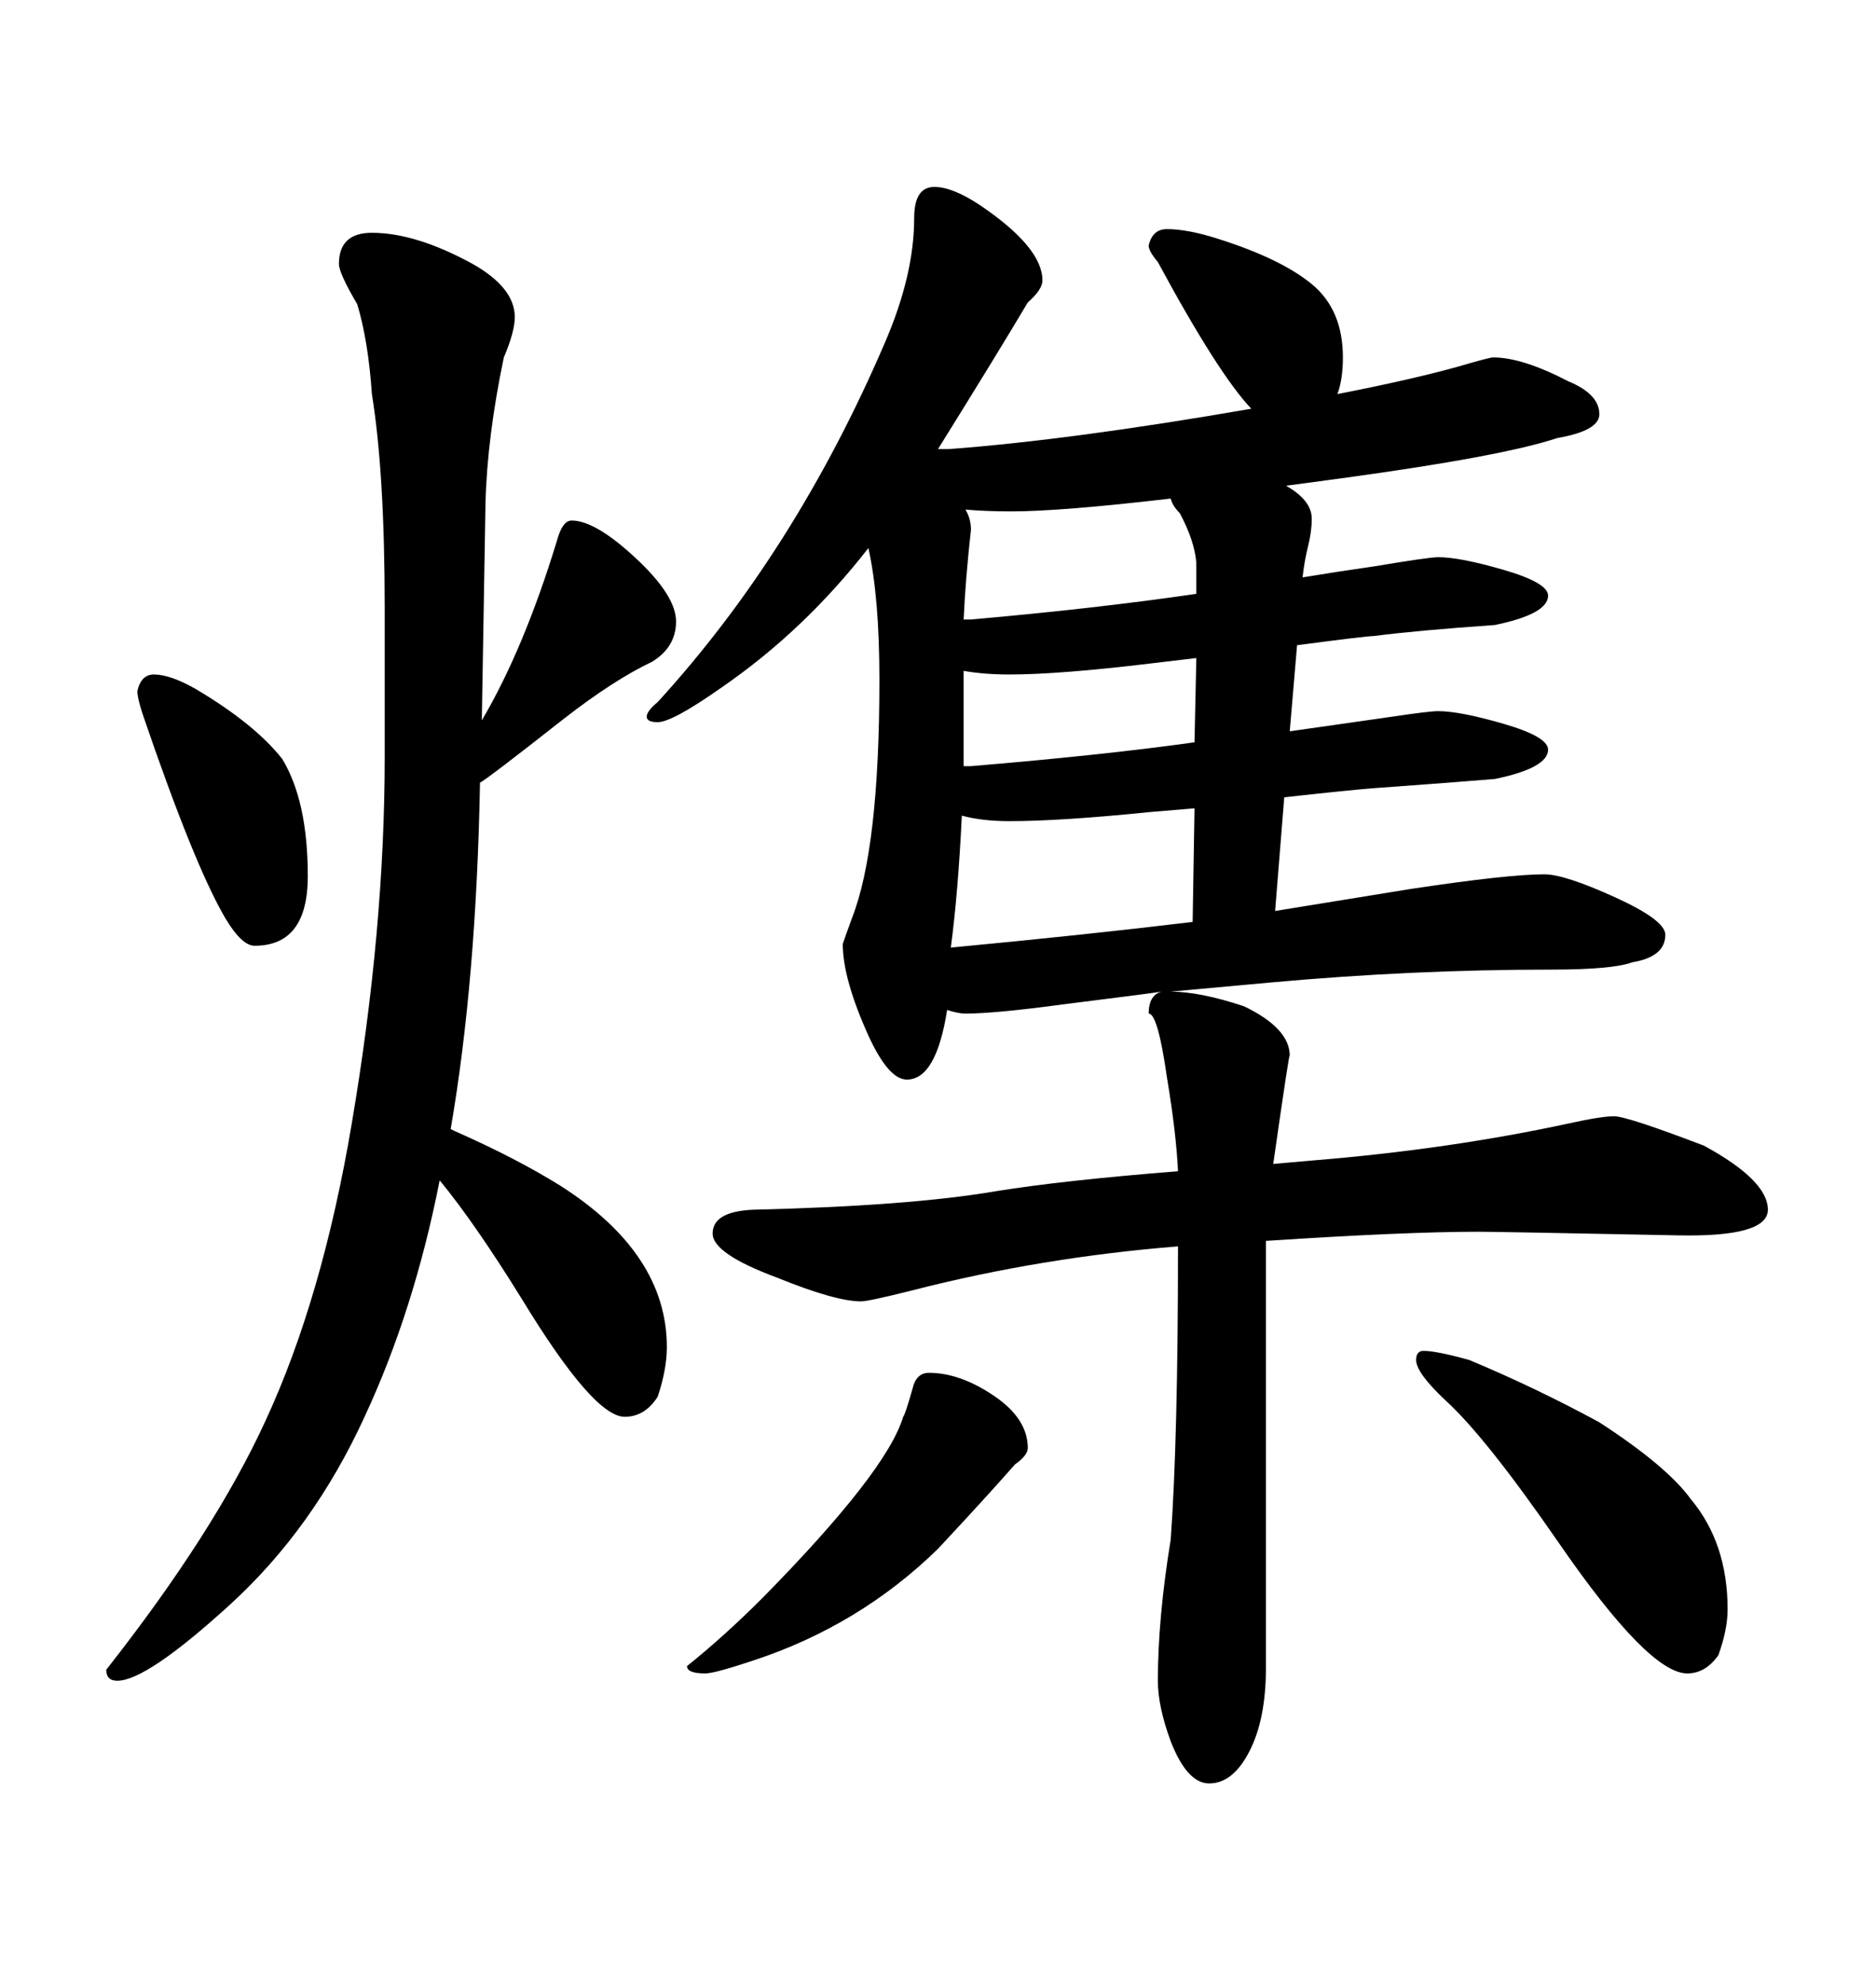 <svg xmlns="http://www.w3.org/2000/svg" xmlns:xlink="http://www.w3.org/1999/xlink" width="300" height="317.285"><path d="M191.31 94.92L191.31 94.92L191.31 89.94Q191.02 86.43 188.67 82.03L188.67 82.03Q187.50 80.86 187.21 79.69L187.21 79.69Q169.63 81.74 161.72 81.74L161.72 81.74Q157.62 81.74 154.39 81.45L154.39 81.45Q155.27 82.91 155.27 84.67L155.27 84.67Q154.39 92.58 154.10 99.02L154.10 99.02L155.27 99.02Q175.20 97.27 191.31 94.92ZM191.02 118.65L191.02 118.65L191.31 105.18L183.98 106.05Q169.34 107.81 161.43 107.81L161.43 107.81Q157.32 107.81 154.10 107.23L154.10 107.23Q154.10 115.43 154.10 122.46L154.10 122.46L155.27 122.46Q176.37 120.70 191.02 118.65ZM152.05 151.46L152.05 151.46Q173.73 149.41 190.72 147.36L190.72 147.36L191.02 129.20L183.98 129.79Q169.63 131.25 161.43 131.25L161.43 131.25Q157.03 131.25 153.81 130.37L153.81 130.37Q153.22 142.68 152.05 151.46ZM203.32 157.03L187.21 158.50Q191.89 158.50 198.93 160.84L198.93 160.84Q206.25 164.36 206.25 168.75L206.25 168.75Q206.25 167.58 203.61 186.04L203.61 186.04L210.35 185.45Q231.74 183.69 250.78 179.59L250.78 179.59Q256.05 178.42 258.11 178.42L258.11 178.42Q260.16 178.42 272.46 183.11L272.46 183.11Q282.71 188.67 282.71 193.36L282.71 193.36Q282.71 197.75 268.36 197.46L268.36 197.46Q239.36 196.88 236.43 196.88L236.43 196.88Q224.71 196.88 202.44 198.34L202.44 198.34L202.44 199.80L202.44 266.60Q202.44 274.80 199.80 279.93Q197.17 285.06 193.36 285.06L193.36 285.06Q189.84 285.06 187.21 278.32L187.21 278.32Q185.16 272.75 185.16 268.65L185.16 268.65Q185.16 258.69 187.21 246.09L187.21 246.09Q188.38 229.98 188.38 199.22L188.38 199.22Q166.41 200.98 145.90 206.25L145.90 206.25Q138.87 208.01 137.70 208.01L137.70 208.01Q133.59 208.01 124.22 204.20L124.22 204.20Q113.96 200.39 113.96 197.17L113.96 197.17Q113.96 193.65 120.41 193.36L120.41 193.36Q145.31 192.77 159.08 190.43L159.08 190.43Q169.92 188.67 188.38 187.21L188.38 187.21Q188.09 181.05 186.62 172.27L186.62 172.27Q185.16 162.01 183.69 162.01L183.69 162.01Q183.69 159.08 185.74 158.50L185.74 158.50Q183.98 158.79 169.92 160.55L169.92 160.55Q159.08 162.01 154.39 162.01L154.39 162.01Q153.22 162.01 151.46 161.43L151.46 161.43Q149.71 172.56 145.02 172.56L145.02 172.56Q142.09 172.56 138.87 165.53L138.87 165.53Q134.77 156.45 134.77 150.88L134.77 150.88Q135.06 150 136.23 146.78L136.23 146.78Q140.63 135.64 140.63 108.69L140.63 108.69Q140.63 95.51 138.87 87.60L138.87 87.60Q128.61 100.78 115.43 109.86L115.43 109.86Q107.52 115.43 105.18 115.43L105.18 115.43Q103.42 115.43 103.42 114.55L103.42 114.55Q103.42 113.67 105.18 112.21L105.18 112.21Q127.15 88.18 141.50 54.79L141.50 54.79Q146.19 43.95 146.19 34.86L146.19 34.86Q146.19 29.88 149.41 29.88L149.41 29.88Q152.34 29.88 156.74 32.81L156.74 32.81Q166.70 39.55 166.70 44.82L166.70 44.82Q166.70 46.29 164.36 48.34L164.36 48.34Q159.67 56.25 150 71.78L150 71.78L151.76 71.78Q171.39 70.31 200.10 65.33L200.10 65.33L200.10 65.33Q194.82 59.77 185.16 41.89L185.16 41.89Q183.69 40.14 183.69 39.26L183.69 39.26Q184.28 36.62 186.62 36.62L186.62 36.62Q189.84 36.62 194.53 38.09L194.53 38.09Q204.79 41.31 209.77 45.41Q214.75 49.51 214.75 57.13L214.75 57.13Q214.75 60.64 213.87 62.99L213.87 62.99Q225.88 60.64 233.20 58.59L233.20 58.59Q238.18 57.13 238.77 57.13L238.77 57.13Q243.46 57.13 250.78 60.94L250.78 60.94Q255.76 62.99 255.76 66.21L255.76 66.21Q255.76 68.85 249.02 70.02L249.02 70.02Q240.23 72.95 214.45 76.46L214.45 76.46L205.66 77.64Q209.77 79.98 209.77 82.91L209.77 82.91Q209.77 84.96 209.18 87.30Q208.59 89.65 208.30 92.29L208.30 92.29Q213.57 91.41 219.73 90.53L219.73 90.53Q228.52 89.06 229.98 89.06L229.98 89.06Q233.50 89.06 240.53 91.11Q247.56 93.16 247.56 95.21L247.56 95.21Q247.56 98.14 239.06 99.90L239.06 99.90Q226.46 100.78 219.73 101.66L219.73 101.66Q218.55 101.66 207.42 103.13L207.42 103.13L206.25 116.89L222.66 114.55Q228.52 113.67 229.98 113.67L229.98 113.67Q233.50 113.67 240.53 115.72Q247.56 117.77 247.56 119.82L247.56 119.82Q247.56 122.75 239.06 124.51L239.06 124.51Q232.03 125.10 219.73 125.98L219.73 125.98Q215.92 126.27 205.37 127.44L205.37 127.44L203.91 145.61L225.59 142.09Q241.11 139.75 246.97 139.75L246.97 139.75Q250.20 139.75 258.25 143.41Q266.31 147.07 266.31 149.41L266.31 149.41Q266.31 152.93 261.04 153.81L261.04 153.81Q257.81 154.98 248.14 154.98L248.14 154.98Q225.88 154.98 203.32 157.03L203.32 157.03ZM148.54 219.43L148.54 219.43Q153.52 219.43 158.94 223.10Q164.36 226.76 164.36 231.45L164.36 231.45Q164.36 232.62 162.30 234.08L162.30 234.08Q158.20 238.77 150 247.56L150 247.56Q137.40 259.86 120.41 265.43L120.41 265.43Q114.26 267.48 112.79 267.48L112.79 267.48Q109.86 267.48 109.86 266.31L109.86 266.31Q115.72 261.62 121.88 255.47L121.88 255.47Q141.80 235.25 144.43 226.46L144.43 226.46Q144.73 226.17 145.90 222.07L145.90 222.07Q146.48 219.43 148.54 219.43ZM227.64 215.92L227.64 215.92Q229.69 215.92 234.96 217.38L234.96 217.38Q245.51 221.78 255.76 227.34L255.76 227.34Q266.60 234.38 270.41 239.65L270.41 239.65Q276.27 246.68 276.27 257.23L276.27 257.23Q276.27 260.45 274.80 264.55L274.80 264.55Q272.75 267.48 269.82 267.48L269.82 267.48Q263.67 267.48 249.32 246.68L249.32 246.68Q237.60 229.69 231.15 223.83L231.15 223.83Q226.46 219.43 226.46 217.38L226.46 217.38Q226.46 215.92 227.64 215.92ZM24.61 107.81L24.61 107.81Q27.25 107.81 31.35 110.16L31.35 110.16Q40.72 115.72 45.12 121.29L45.12 121.29Q49.22 128.03 49.22 140.04L49.22 140.04Q49.22 151.17 40.72 151.17L40.72 151.17Q38.67 151.17 36.04 146.78L36.04 146.78Q31.05 138.28 22.85 114.26L22.85 114.26Q21.97 111.62 21.97 110.45L21.97 110.45Q22.56 107.81 24.61 107.81ZM72.07 180.47L72.07 180.47L72.66 180.76Q82.62 185.16 89.65 189.55L89.65 189.55Q106.64 200.39 106.64 215.33L106.64 215.33Q106.64 218.85 105.18 223.24L105.18 223.24Q103.13 226.46 99.90 226.46L99.90 226.46Q94.92 226.46 83.50 207.71L83.50 207.71Q75.88 195.41 70.31 188.67L70.31 188.67Q66.21 209.47 58.30 226.46L58.30 226.46Q50.10 244.34 36.77 256.49Q23.44 268.65 18.75 268.65L18.75 268.65Q16.99 268.65 16.99 266.89L16.99 266.89Q34.28 244.92 42.48 227.05L42.48 227.05Q51.56 207.42 56.25 179.59L56.25 179.59Q61.52 148.54 61.52 121.00L61.52 121.00L61.52 97.27Q61.52 75.59 59.47 62.99L59.47 62.99Q58.89 54.49 57.13 48.63L57.13 48.63Q54.20 43.65 54.20 42.19L54.20 42.19Q54.20 37.21 59.47 37.21L59.47 37.21Q66.50 37.21 75.59 42.19L75.59 42.19Q82.32 46.00 82.32 50.68L82.32 50.68Q82.32 53.03 80.57 57.13L80.57 57.13Q77.93 69.73 77.64 80.27L77.64 80.27L77.05 115.14Q83.79 103.71 89.06 86.43L89.06 86.43Q89.94 83.20 91.41 83.20L91.41 83.20Q95.21 83.20 101.66 89.21Q108.11 95.21 108.11 99.32L108.11 99.32Q108.11 103.42 104.30 105.76L104.30 105.76Q98.14 108.69 90.23 114.84L90.23 114.84Q77.93 124.51 76.76 125.10L76.76 125.10Q76.17 156.74 72.07 180.47Z"/></svg>